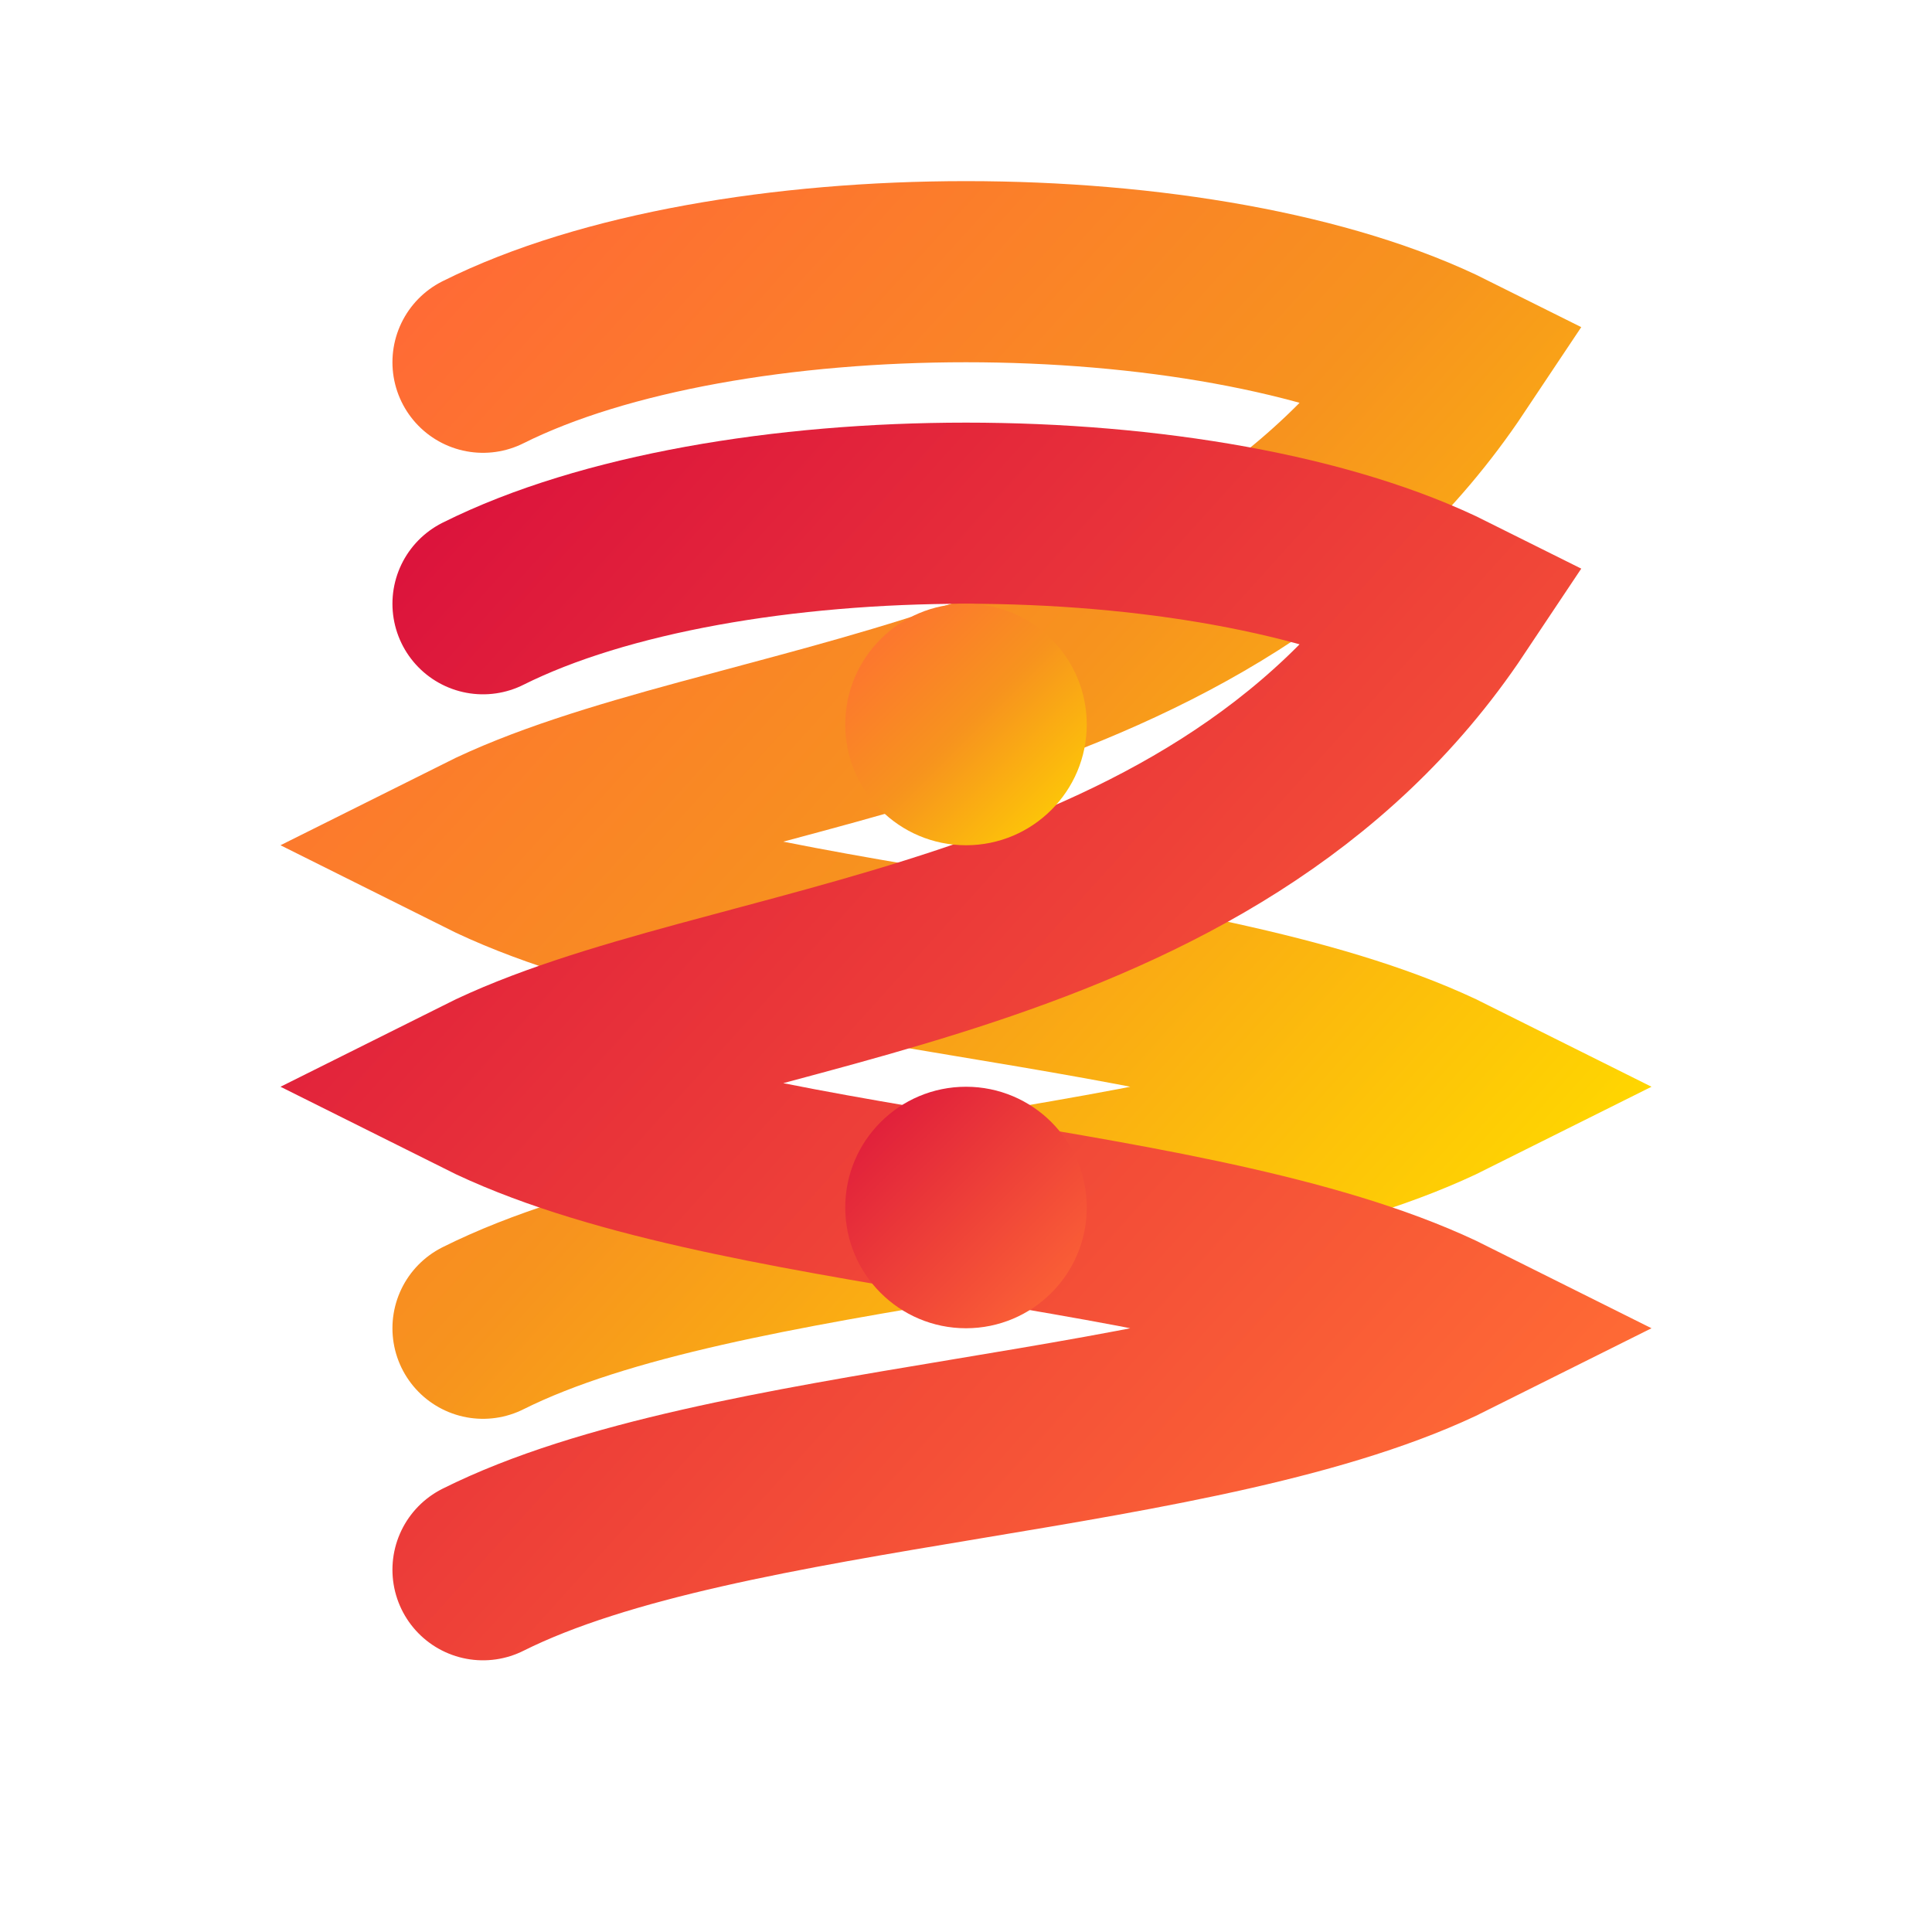 <svg width="32" height="32" viewBox="0 0 32 32" fill="none" xmlns="http://www.w3.org/2000/svg">
  <defs>
    <linearGradient id="gradient1" x1="0%" y1="0%" x2="100%" y2="100%">
      <stop offset="0%" style="stop-color:#ff6b35;stop-opacity:1" />
      <stop offset="50%" style="stop-color:#f7931e;stop-opacity:1" />
      <stop offset="100%" style="stop-color:#ffd700;stop-opacity:1" />
    </linearGradient>
    <linearGradient id="gradient2" x1="0%" y1="0%" x2="100%" y2="100%">
      <stop offset="0%" style="stop-color:#dc143c;stop-opacity:1" />
      <stop offset="100%" style="stop-color:#ff6b35;stop-opacity:1" />
    </linearGradient>
  </defs>
  
  <!-- First helix curve -->
  <path d="M8 6 C12 4, 20 4, 24 6 C20 12, 12 12, 8 14 C12 16, 20 16, 24 18 C20 20, 12 20, 8 22" 
        stroke="url(#gradient1)" stroke-width="3" fill="none" stroke-linecap="round"/>
  
  <!-- Second helix curve -->
  <path d="M8 10 C12 8, 20 8, 24 10 C20 16, 12 16, 8 18 C12 20, 20 20, 24 22 C20 24, 12 24, 8 26" 
        stroke="url(#gradient2)" stroke-width="3" fill="none" stroke-linecap="round"/>
  
  <!-- Central connecting elements -->
  <circle cx="16" cy="12" r="2" fill="url(#gradient1)"/>
  <circle cx="16" cy="20" r="2" fill="url(#gradient2)"/>
</svg>